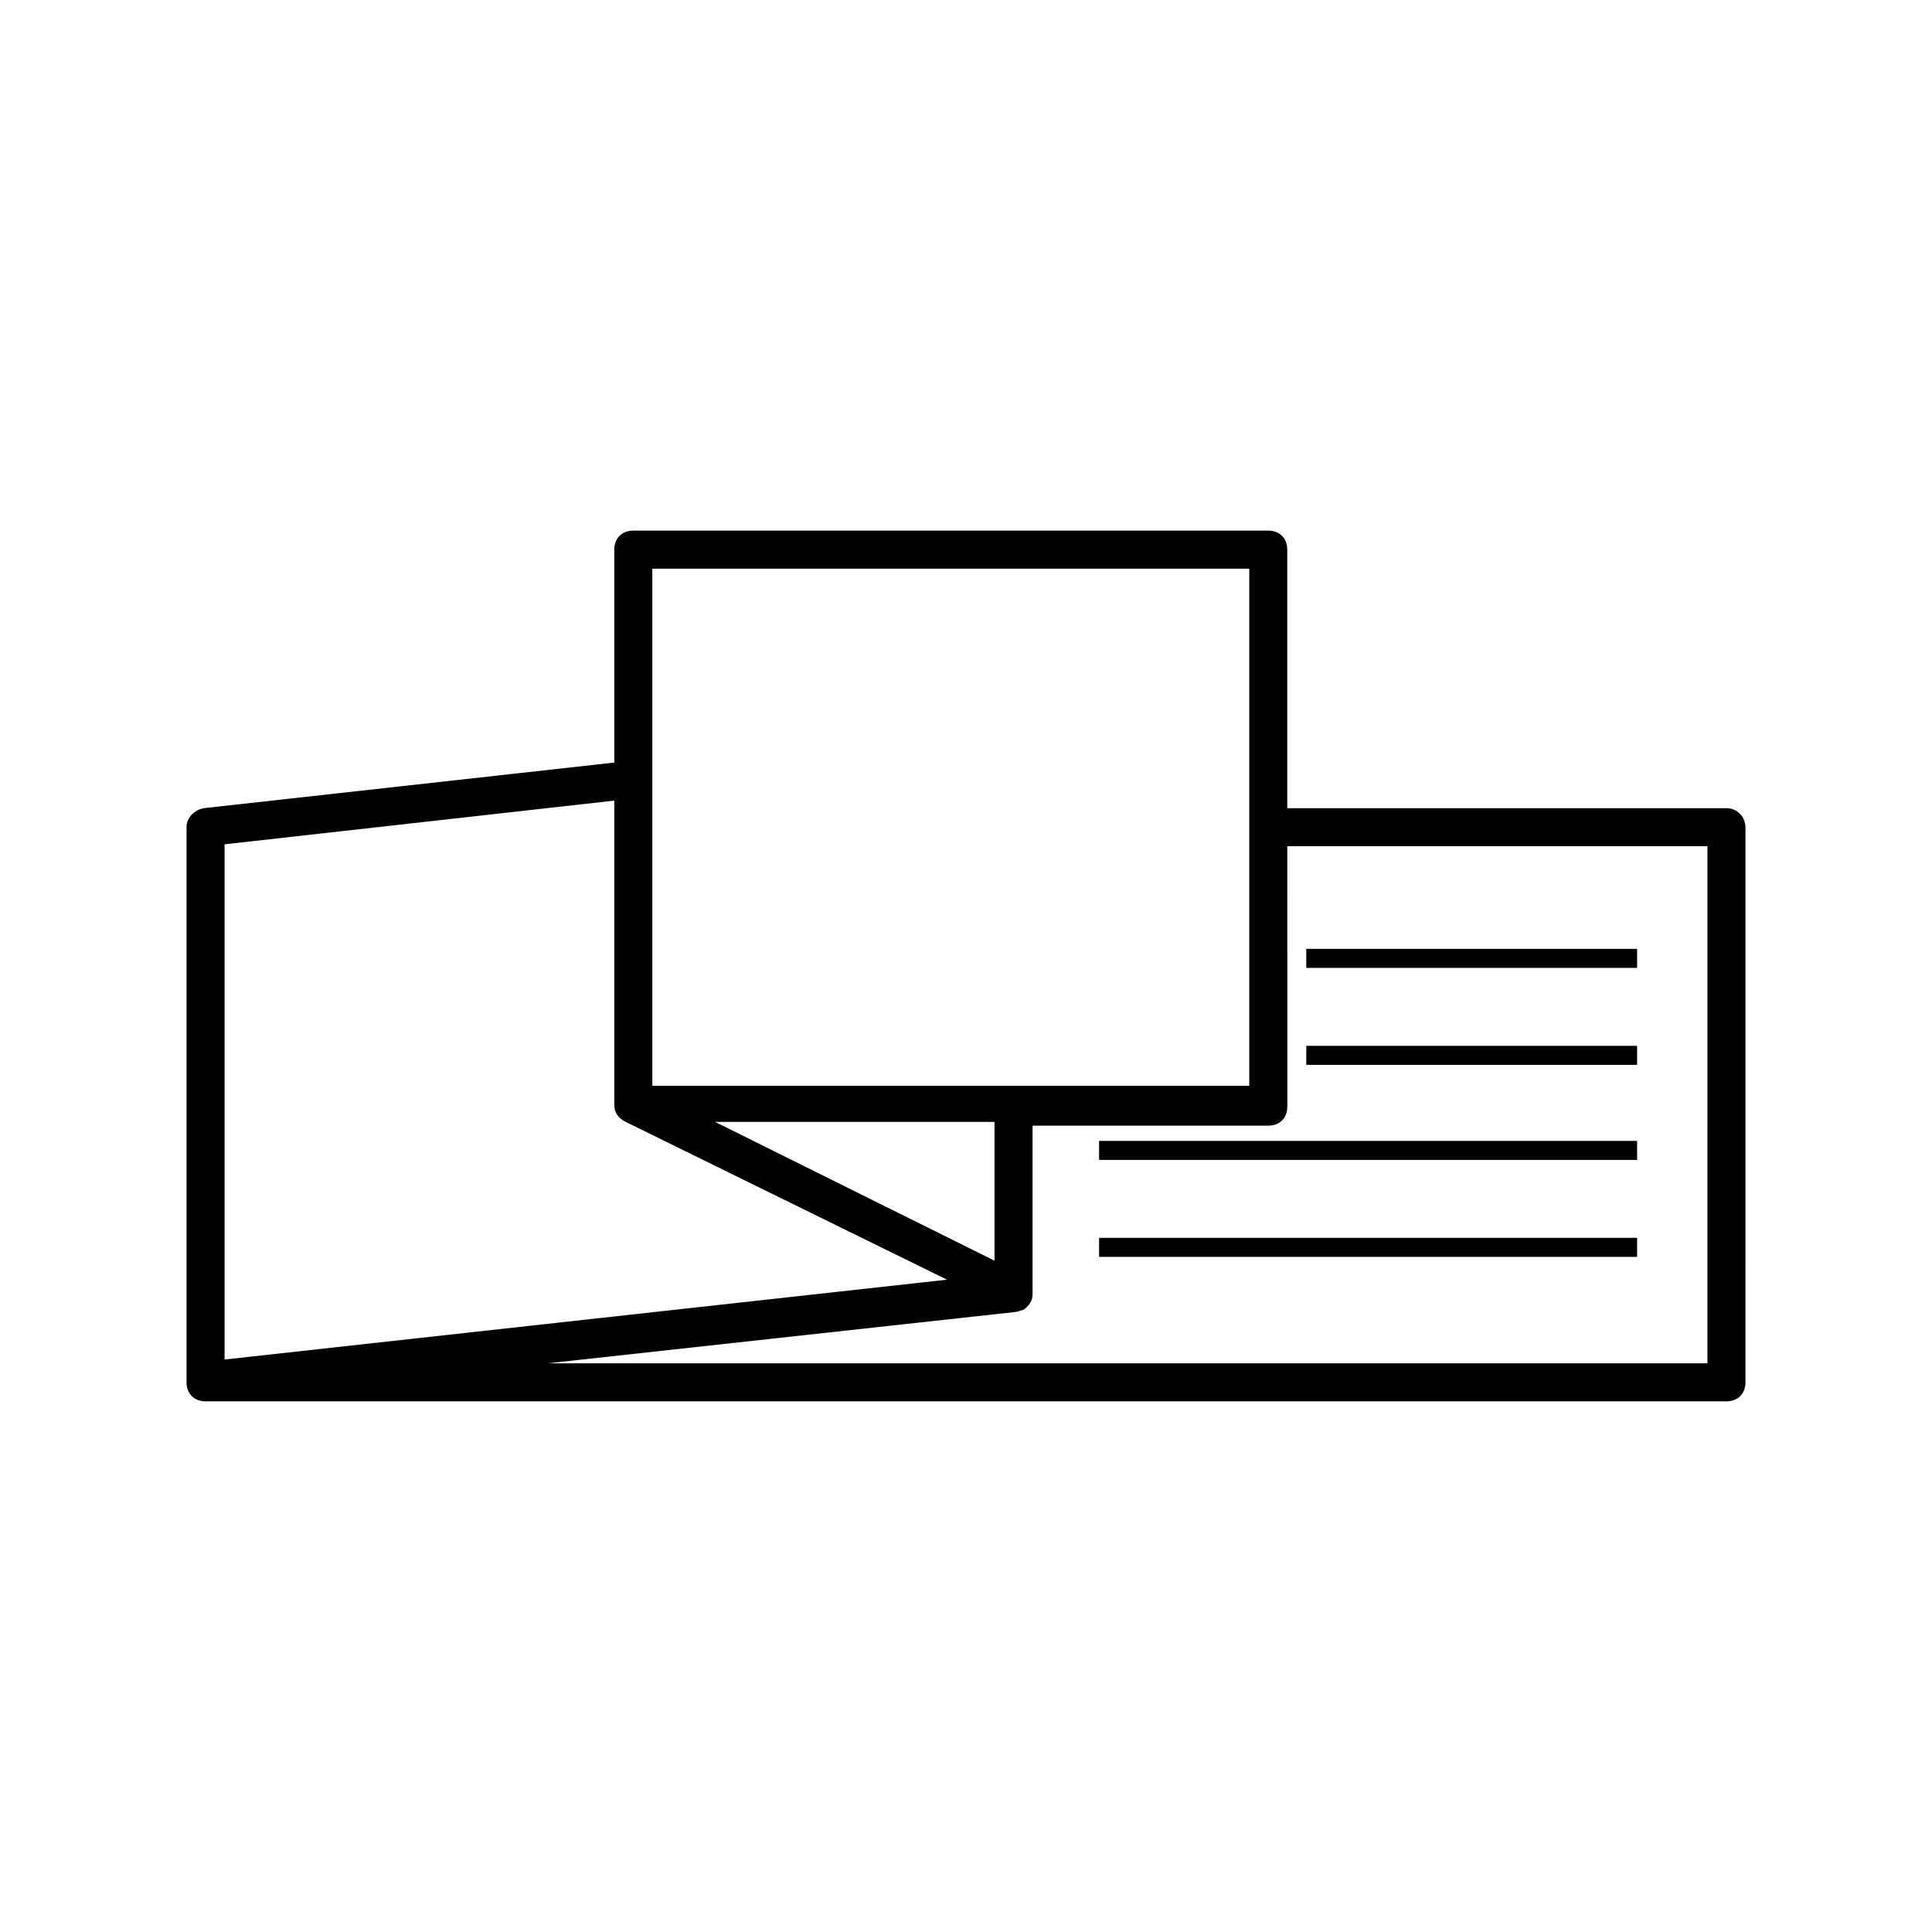 <?xml version="1.0" encoding="UTF-8"?>
<!-- Uploaded to: SVG Repo, www.svgrepo.com, Generator: SVG Repo Mixer Tools -->
<svg fill="#000000" width="800px" height="800px" version="1.1" viewBox="144 144 512 512" xmlns="http://www.w3.org/2000/svg">
 <g>
  <path d="m601.52 358.18h-116.38v-68.52c0-3.023-2.016-5.039-5.039-5.039h-168.27c-3.023 0-5.039 2.016-5.039 5.039v56.426l-108.82 12.094c-2.519 0.504-4.535 2.519-4.535 5.039v147.11c0 3.023 2.016 5.039 5.039 5.039h403.05c3.023 0 5.039-2.016 5.039-5.039l-0.004-147.12c0-2.516-2.012-5.035-5.035-5.035zm-284.65-63.48h158.2v137.04h-158.2zm90.684 183.39-74.059-36.777h74.059zm-100.76-121.92v80.609c0 2.016 1.008 3.527 3.023 4.535l85.145 41.816-191.45 21.16v-136.54zm289.69 149.12h-307.32l123.94-13.602c0.504 0 1.512-0.504 2.016-0.504 1.512-1.008 2.519-2.519 2.519-4.031v-44.84h62.473c3.023 0 5.039-2.016 5.039-5.039l-0.004-69.02h111.34z"/>
  <path d="m435.27 472.04h142.58v5.039h-142.58z"/>
  <path d="m435.27 446.35h142.58v5.039h-142.58z"/>
  <path d="m490.18 421.16h87.664v5.039h-87.664z"/>
  <path d="m490.18 395.46h87.664v5.039h-87.664z"/>
 </g>
</svg>